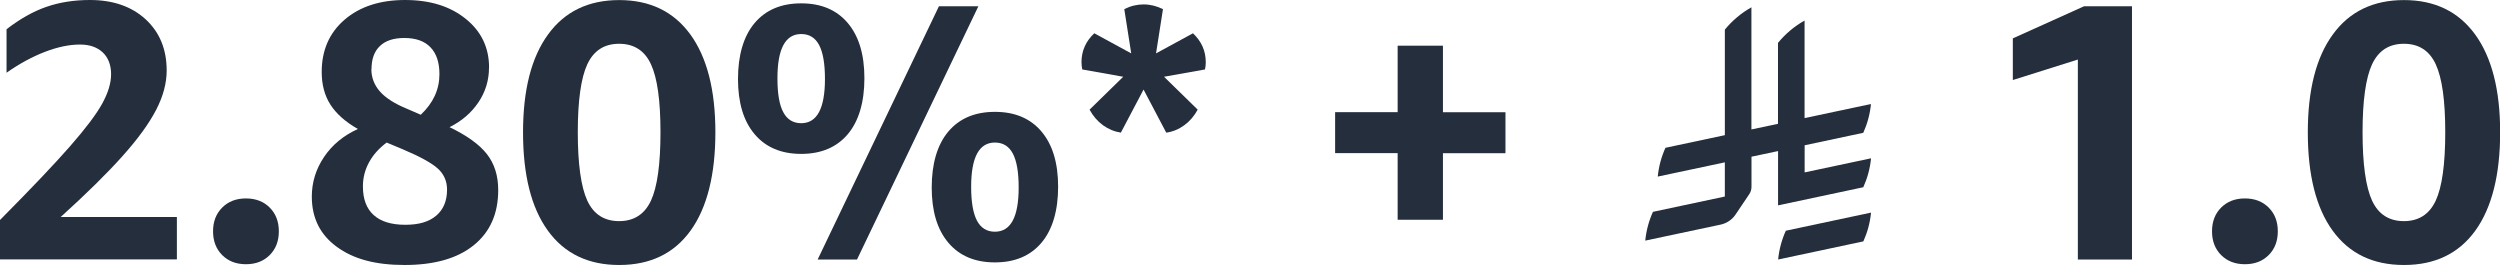 <?xml version="1.0" encoding="UTF-8"?>
<svg id="Layer_2" data-name="Layer 2" xmlns="http://www.w3.org/2000/svg" viewBox="0 0 328.32 34.8">
  <defs>
    <style>
      .cls-1 {
        fill: #242e3d;
      }
    </style>
  </defs>
  <g id="Layer_1-2" data-name="Layer 1">
    <g>
      <g>
        <path class="cls-1" d="M.86,3.84c1.79-1.38,3.54-2.36,5.26-2.95,1.71-.59,3.61-.89,5.69-.89,3.04,0,5.48.85,7.32,2.54,1.84,1.7,2.76,3.94,2.76,6.72,0,1.66-.46,3.39-1.39,5.18-.93,1.79-2.4,3.82-4.42,6.07-2.02,2.26-4.72,4.92-8.11,7.99h15.26v5.57H0v-5.18c4.1-4.13,7.16-7.35,9.19-9.67,2.03-2.32,3.44-4.18,4.22-5.59.78-1.41,1.18-2.7,1.18-3.89s-.37-2.17-1.1-2.86c-.74-.69-1.73-1.03-2.98-1.03-1.41,0-2.94.32-4.61.96-1.66.64-3.34,1.55-5.04,2.74V3.84Z"/>
        <path class="cls-1" d="M32.3,34.7c-1.28,0-2.32-.4-3.12-1.2-.8-.8-1.2-1.84-1.2-3.12s.4-2.32,1.2-3.12c.8-.8,1.84-1.2,3.12-1.2s2.32.4,3.12,1.2c.8.8,1.2,1.84,1.2,3.12s-.4,2.32-1.2,3.12c-.8.8-1.84,1.2-3.12,1.2Z"/>
        <path class="cls-1" d="M64.22,8.88c0,1.66-.46,3.18-1.39,4.56-.93,1.38-2.19,2.46-3.79,3.26,2.27,1.09,3.9,2.26,4.9,3.53.99,1.26,1.49,2.84,1.49,4.73,0,3.1-1.07,5.52-3.22,7.25-2.14,1.73-5.17,2.59-9.07,2.59s-6.75-.8-8.93-2.4c-2.18-1.6-3.26-3.79-3.26-6.58,0-1.89.54-3.62,1.61-5.21s2.55-2.81,4.44-3.67c-1.63-.93-2.83-1.99-3.6-3.19-.77-1.2-1.15-2.63-1.15-4.3,0-2.85,1-5.14,3-6.86s4.65-2.59,7.94-2.59,5.92.82,7.97,2.47c2.05,1.65,3.07,3.78,3.07,6.41ZM50.78,18.72c-.99.74-1.76,1.59-2.3,2.57-.54.98-.82,2.04-.82,3.19,0,1.66.47,2.92,1.42,3.77.94.85,2.33,1.27,4.15,1.27s3.11-.4,4.06-1.2c.94-.8,1.42-1.94,1.42-3.41,0-1.12-.41-2.05-1.22-2.78-.82-.74-2.36-1.58-4.63-2.54l-2.06-.86ZM48.77,9.07c0,1.12.38,2.1,1.13,2.95.75.85,1.94,1.61,3.58,2.28l1.78.77c1.63-1.54,2.45-3.31,2.45-5.33,0-1.54-.39-2.71-1.18-3.53-.78-.82-1.93-1.22-3.43-1.22-1.41,0-2.48.35-3.21,1.06-.74.7-1.1,1.71-1.1,3.02Z"/>
        <path class="cls-1" d="M81.31,34.8c-4.06,0-7.18-1.5-9.36-4.51-2.18-3.01-3.26-7.31-3.26-12.91s1.1-9.86,3.29-12.86c2.19-3.01,5.3-4.51,9.34-4.51s7.14,1.5,9.34,4.51c2.19,3.01,3.29,7.3,3.29,12.86s-1.09,9.9-3.26,12.91c-2.18,3.01-5.3,4.51-9.36,4.51ZM81.31,29.04c1.95,0,3.34-.9,4.18-2.69.83-1.79,1.25-4.78,1.25-8.98s-.42-7.14-1.25-8.93c-.83-1.79-2.22-2.69-4.18-2.69s-3.34.9-4.18,2.69c-.83,1.79-1.25,4.77-1.25,8.93s.42,7.18,1.25,8.98c.83,1.79,2.22,2.69,4.18,2.69Z"/>
        <path class="cls-1" d="M105.22,20.21c-2.62,0-4.66-.86-6.12-2.59-1.46-1.73-2.18-4.14-2.18-7.25s.73-5.62,2.18-7.34c1.46-1.73,3.5-2.59,6.12-2.59s4.66.86,6.12,2.59,2.18,4.14,2.18,7.25-.73,5.62-2.18,7.34-3.5,2.59-6.12,2.59ZM105.22,16.18c2.08,0,3.12-1.94,3.12-5.81,0-2.02-.26-3.5-.77-4.46-.51-.96-1.29-1.44-2.35-1.44-2.08,0-3.12,1.94-3.12,5.81,0,2.02.25,3.5.77,4.46.51.96,1.3,1.44,2.35,1.44ZM107.38,34.08L123.31.82h5.18l-15.94,33.26h-5.18ZM130.66,34.46c-2.62,0-4.66-.86-6.12-2.59-1.46-1.73-2.18-4.14-2.18-7.25s.73-5.62,2.18-7.34c1.46-1.73,3.5-2.59,6.12-2.59s4.66.86,6.12,2.59c1.46,1.73,2.18,4.14,2.18,7.25s-.73,5.62-2.18,7.34c-1.46,1.73-3.5,2.59-6.12,2.59ZM130.66,30.43c2.08,0,3.12-1.94,3.12-5.81,0-2.02-.26-3.5-.77-4.46-.51-.96-1.3-1.44-2.35-1.44-2.08,0-3.12,1.94-3.12,5.81,0,2.02.26,3.5.77,4.46s1.3,1.44,2.35,1.44Z"/>
        <path class="cls-1" d="M147.22,17.42c-.86-.13-1.66-.46-2.38-.98-.72-.53-1.3-1.21-1.75-2.04l4.42-4.32-5.38-.96c-.06-.32-.1-.64-.1-.96,0-1.47.56-2.74,1.68-3.79l4.85,2.64-.91-5.81c.83-.42,1.68-.62,2.54-.62s1.71.21,2.54.62l-.91,5.81,4.85-2.64c1.12,1.06,1.68,2.32,1.68,3.79,0,.32-.03.64-.1.96l-5.38.96,4.42,4.32c-.45.83-1.03,1.51-1.75,2.04-.72.53-1.51.86-2.38.98l-2.98-5.66-2.98,5.66Z"/>
        <path class="cls-1" d="M183.55,28.85v-8.74h-8.21v-5.38h8.21V6h5.95v8.74h8.21v5.38h-8.21v8.74h-5.95Z"/>
        <path class="cls-1" d="M272.88,34.08V7.82l-8.54,2.69v-5.47l9.36-4.22h6.29v33.26h-7.1Z"/>
        <path class="cls-1" d="M294.82,34.7c-1.28,0-2.32-.4-3.12-1.2-.8-.8-1.2-1.84-1.2-3.12s.4-2.32,1.2-3.12c.8-.8,1.84-1.2,3.12-1.2s2.32.4,3.12,1.2c.8.8,1.2,1.84,1.2,3.12s-.4,2.32-1.2,3.12c-.8.8-1.84,1.2-3.12,1.2Z"/>
        <path class="cls-1" d="M315.7,34.8c-4.06,0-7.18-1.5-9.36-4.51-2.18-3.01-3.26-7.31-3.26-12.91s1.1-9.86,3.29-12.86c2.19-3.01,5.3-4.51,9.34-4.51s7.14,1.5,9.34,4.51c2.19,3.01,3.29,7.3,3.29,12.86s-1.09,9.9-3.26,12.91c-2.18,3.01-5.3,4.51-9.36,4.51ZM315.7,29.04c1.95,0,3.34-.9,4.18-2.69.83-1.79,1.25-4.78,1.25-8.98s-.42-7.14-1.25-8.93c-.83-1.79-2.22-2.69-4.18-2.69s-3.34.9-4.18,2.69c-.83,1.79-1.25,4.77-1.25,8.93s.42,7.18,1.25,8.98c.83,1.79,2.22,2.69,4.18,2.69Z"/>
      </g>
      <g>
        <path class="cls-1" d="M234.53,30.3h0c-.53,1.17-.88,2.44-1.01,3.78l11.19-2.38c.53-1.17.88-2.44,1.01-3.78l-11.19,2.38Z"/>
        <path class="cls-1" d="M244.71,24.57c.53-1.17.88-2.44,1.01-3.78l-8.72,1.85v-3.56l7.7-1.64c.53-1.17.88-2.44,1.01-3.78l-8.72,1.85V2.7c-1.34.75-2.52,1.75-3.49,2.93v10.63l-3.49.74V.96c-1.34.75-2.52,1.75-3.49,2.93v13.86l-7.8,1.66c-.53,1.17-.88,2.44-1.01,3.78l8.81-1.87v4.49l-9.44,2.01c-.53,1.17-.88,2.44-1.01,3.78l9.89-2.1c.8-.17,1.5-.64,1.95-1.3l1.81-2.69h0c.19-.28.3-.61.3-.98v-3.95l3.49-.74v7.13l11.19-2.38h0Z"/>
      </g>
    </g>
  </g>
</svg>
